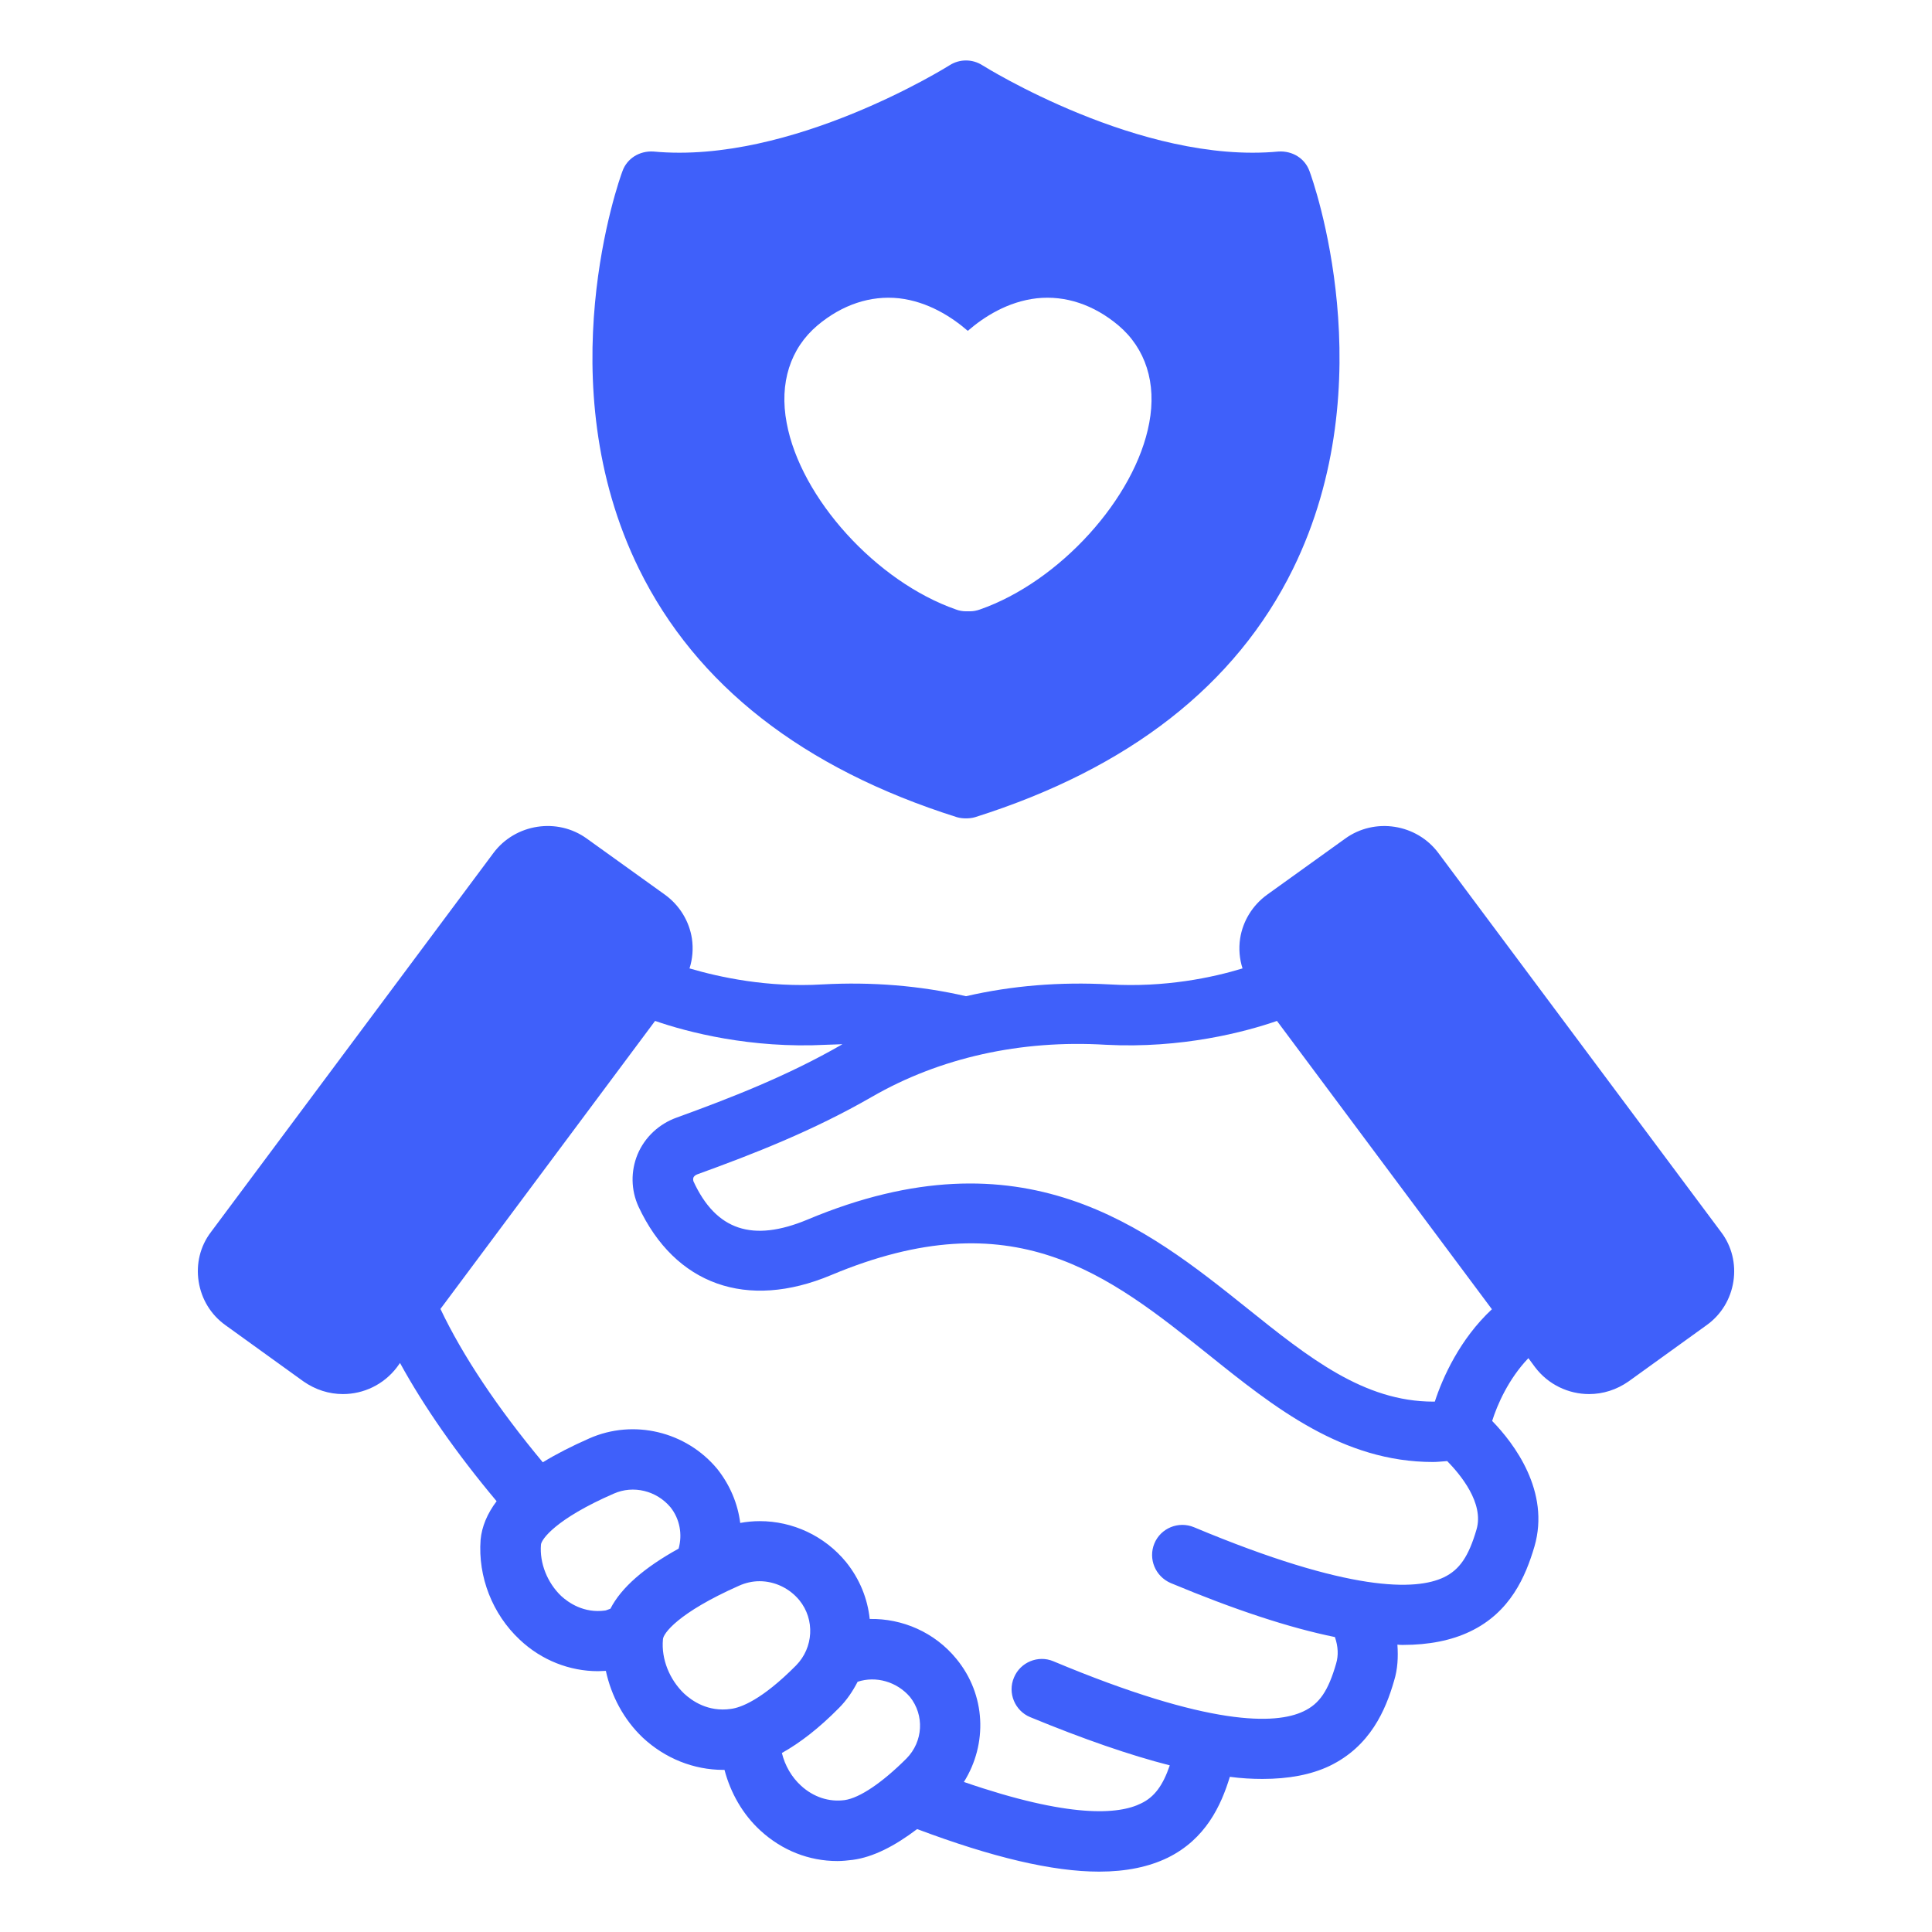 <svg width="44" height="44" viewBox="0 0 44 44" fill="none" xmlns="http://www.w3.org/2000/svg">
<g id="trust">
<path id="Vector" d="M21.793 18.611C21.862 18.631 21.931 18.638 22 18.638C22.068 18.638 22.137 18.631 22.206 18.611C25.712 17.504 28.146 15.6 29.445 12.96C31.542 8.697 29.899 4.098 29.823 3.898C29.72 3.61 29.438 3.431 29.115 3.451C25.98 3.747 22.405 1.506 22.371 1.485C22.144 1.341 21.855 1.341 21.628 1.485C21.594 1.506 18.026 3.747 14.884 3.451C14.561 3.431 14.279 3.61 14.176 3.898C14.1 4.098 12.457 8.697 14.554 12.96C15.853 15.6 18.287 17.504 21.793 18.611ZM23.615 6.793C24.261 6.724 24.908 6.937 25.471 7.411C26.09 7.934 26.345 8.725 26.173 9.632C25.856 11.344 24.131 13.248 22.316 13.881C22.24 13.908 22.165 13.922 22.089 13.922H22C21.924 13.922 21.841 13.908 21.773 13.881C19.958 13.248 18.232 11.344 17.916 9.632C17.744 8.725 17.998 7.934 18.617 7.411C19.181 6.937 19.827 6.724 20.473 6.793C21.133 6.868 21.676 7.219 22.041 7.535C22.405 7.219 22.948 6.868 23.615 6.793Z" fill="#3F60FA"/>
<path id="Vector_2" d="M39.195 28.057L32.76 19.429C32.265 18.762 31.309 18.611 30.635 19.099L28.855 20.378C28.525 20.618 28.305 20.976 28.243 21.374C28.208 21.608 28.229 21.842 28.298 22.055C27.624 22.261 26.531 22.495 25.266 22.419C24.138 22.358 23.045 22.447 22 22.688C20.955 22.447 19.855 22.358 18.735 22.419C17.477 22.495 16.383 22.254 15.703 22.055C15.772 21.842 15.792 21.608 15.758 21.374C15.696 20.976 15.476 20.618 15.146 20.378L13.365 19.099C12.692 18.611 11.736 18.762 11.241 19.422L4.806 28.057C4.558 28.38 4.462 28.786 4.524 29.184C4.586 29.583 4.799 29.941 5.136 30.181L6.91 31.46C7.185 31.652 7.494 31.749 7.81 31.749C8.278 31.749 8.738 31.536 9.041 31.137L9.11 31.041C9.653 32.031 10.388 33.089 11.31 34.189C11.097 34.471 10.973 34.767 10.945 35.069C10.883 35.908 11.213 36.761 11.839 37.345C12.334 37.812 12.973 38.06 13.62 38.06C13.682 38.06 13.737 38.053 13.798 38.053C13.922 38.624 14.204 39.16 14.637 39.572C15.146 40.047 15.799 40.308 16.473 40.308H16.5C16.638 40.831 16.913 41.319 17.318 41.69C17.813 42.144 18.425 42.384 19.072 42.384C19.188 42.384 19.305 42.371 19.422 42.357C19.883 42.295 20.371 42.047 20.887 41.656C22.605 42.302 23.973 42.625 25.032 42.625C25.651 42.625 26.167 42.515 26.593 42.309C27.459 41.883 27.81 41.119 28.009 40.466C28.27 40.501 28.518 40.514 28.752 40.514C29.35 40.514 29.858 40.418 30.278 40.219C31.206 39.772 31.557 38.947 31.749 38.28C31.832 38.012 31.845 37.737 31.825 37.455C31.866 37.462 31.907 37.462 31.948 37.462C32.547 37.462 33.055 37.359 33.475 37.159C34.403 36.719 34.747 35.894 34.946 35.221C35.31 33.969 34.485 32.876 33.983 32.361C34.1 31.989 34.355 31.405 34.808 30.931L34.96 31.137C35.262 31.536 35.723 31.749 36.19 31.749C36.507 31.749 36.816 31.652 37.091 31.46L38.865 30.181C39.202 29.941 39.415 29.583 39.477 29.184C39.538 28.786 39.442 28.38 39.195 28.057ZM13.902 36.637C13.86 36.651 13.819 36.671 13.785 36.678C13.297 36.747 12.946 36.499 12.781 36.348C12.465 36.046 12.286 35.599 12.32 35.179C12.327 35.062 12.65 34.595 13.977 34.017C14.424 33.818 14.953 33.949 15.27 34.327C15.483 34.595 15.545 34.946 15.455 35.269C14.672 35.702 14.149 36.156 13.902 36.637ZM16.645 38.919C16.122 38.995 15.758 38.734 15.579 38.569C15.249 38.252 15.057 37.785 15.098 37.338C15.098 37.208 15.435 36.733 16.83 36.114C16.982 36.046 17.14 36.011 17.298 36.011C17.642 36.011 17.978 36.169 18.205 36.444C18.563 36.884 18.528 37.524 18.13 37.929C17.346 38.72 16.865 38.892 16.645 38.919ZM20.646 40.047C20.096 40.597 19.58 40.947 19.237 40.996C18.879 41.044 18.528 40.927 18.247 40.672C18.027 40.473 17.875 40.205 17.807 39.923C18.226 39.689 18.659 39.352 19.106 38.899C19.285 38.72 19.422 38.514 19.532 38.301C19.952 38.163 20.426 38.301 20.722 38.644C21.058 39.064 21.024 39.662 20.646 40.047ZM33.626 34.836C33.447 35.447 33.241 35.75 32.883 35.922C32.251 36.224 30.752 36.273 27.191 34.781C26.84 34.636 26.435 34.801 26.29 35.152C26.146 35.502 26.311 35.901 26.662 36.053C28.126 36.664 29.357 37.07 30.402 37.283C30.477 37.503 30.484 37.703 30.429 37.888C30.25 38.507 30.051 38.803 29.687 38.974C29.054 39.277 27.548 39.325 23.987 37.833C23.643 37.689 23.238 37.854 23.093 38.204C22.942 38.555 23.114 38.961 23.458 39.105C24.675 39.607 25.727 39.971 26.641 40.205C26.483 40.666 26.29 40.927 25.988 41.071C25.479 41.326 24.365 41.415 21.952 40.583C22.495 39.717 22.454 38.596 21.78 37.778C21.285 37.173 20.55 36.857 19.807 36.871C19.759 36.41 19.58 35.963 19.271 35.578C18.776 34.973 18.047 34.643 17.305 34.643C17.153 34.643 17.002 34.657 16.858 34.684C16.803 34.244 16.624 33.818 16.335 33.454C15.627 32.601 14.431 32.312 13.42 32.759C13.015 32.938 12.664 33.117 12.362 33.303C11.33 32.065 10.533 30.869 10.031 29.81L14.919 23.251C15.655 23.506 17.098 23.884 18.817 23.794C18.941 23.788 19.058 23.788 19.182 23.781C19.182 23.781 19.179 23.783 19.175 23.788C17.923 24.509 16.624 25.011 15.414 25.451C15.008 25.596 14.685 25.898 14.52 26.29C14.362 26.675 14.369 27.101 14.541 27.479C15.373 29.26 17.009 29.844 18.927 29.04C23.087 27.294 25.238 29.026 27.528 30.855C29.027 32.058 30.58 33.296 32.636 33.296C32.739 33.296 32.849 33.282 32.959 33.275C33.255 33.578 33.805 34.231 33.626 34.836ZM32.677 31.921H32.643C31.062 31.921 29.81 30.924 28.387 29.782C26.118 27.968 23.307 25.712 18.391 27.775C17.14 28.297 16.308 28.023 15.792 26.902C15.792 26.888 15.778 26.861 15.792 26.819C15.799 26.799 15.827 26.764 15.882 26.744C17.153 26.283 18.515 25.754 19.862 24.977C21.402 24.09 23.245 23.677 25.183 23.794C26.909 23.884 28.346 23.506 29.082 23.251L33.977 29.817C33.248 30.497 32.856 31.371 32.677 31.921Z" fill="#3F60FA"/>
</g>
</svg>
